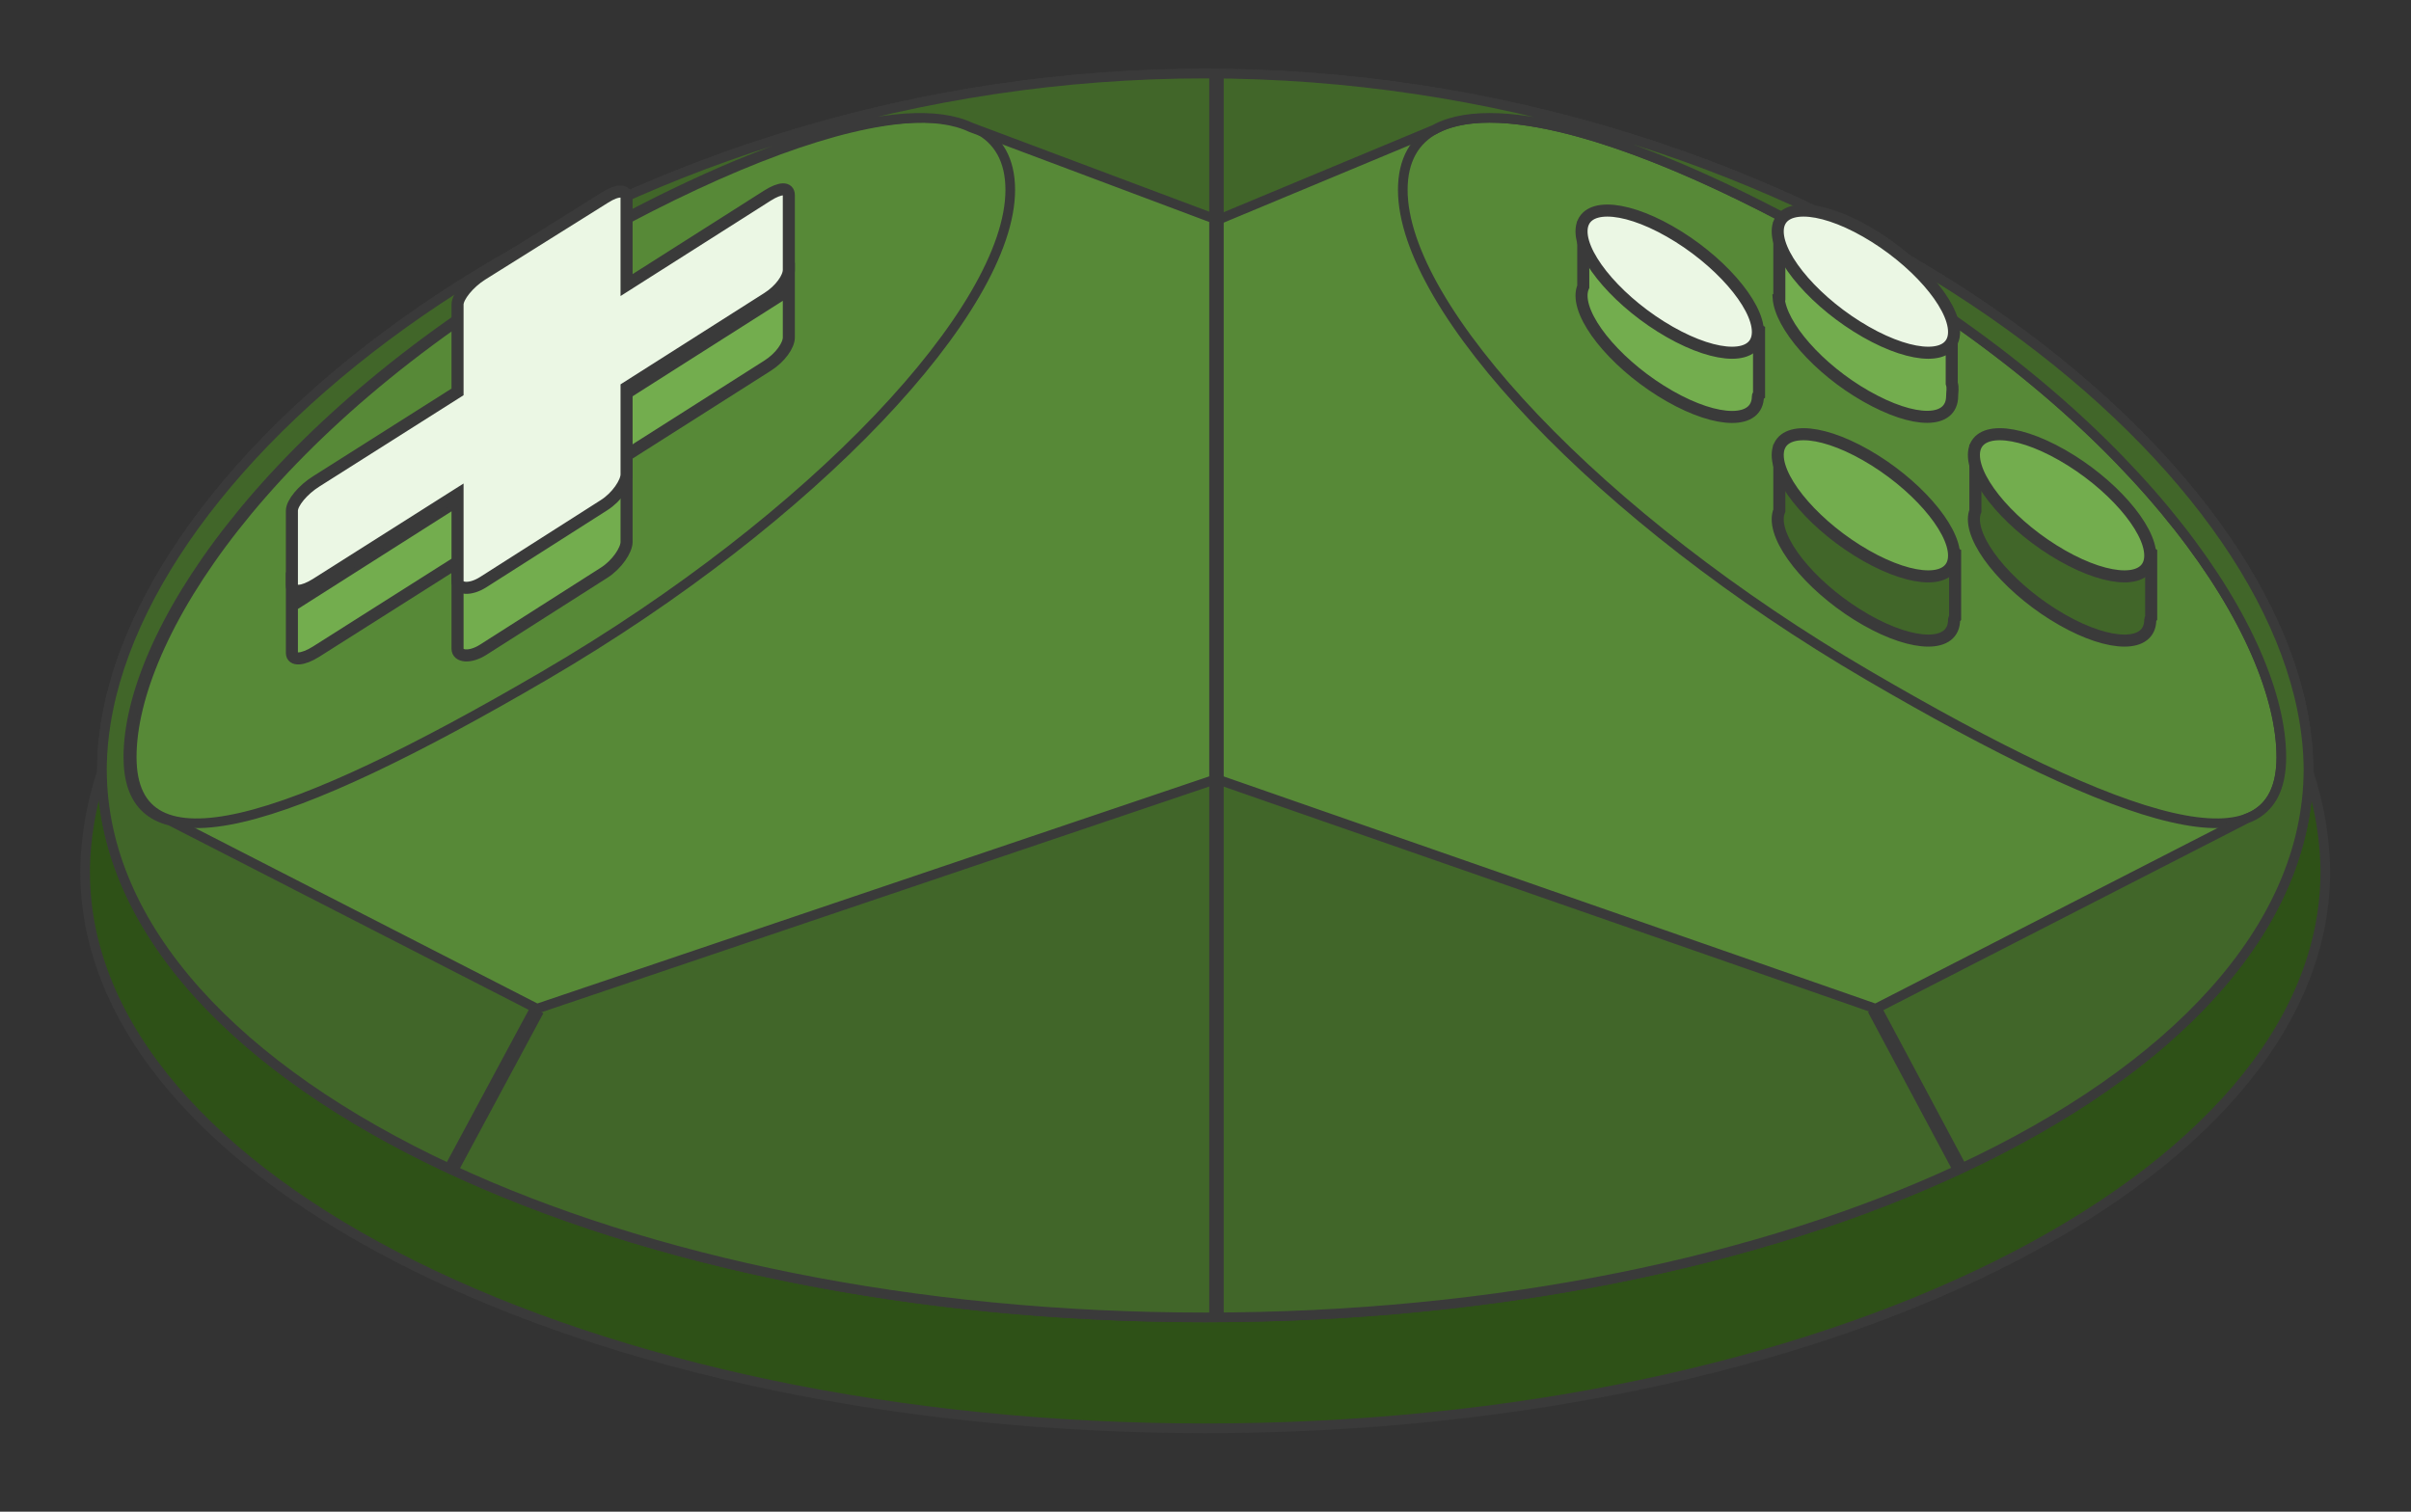 <?xml version="1.0" encoding="UTF-8" standalone="no"?>
<!-- Created with Inkscape (http://www.inkscape.org/) -->

<svg
   version="1.1"
   id="svg630"
   xml:space="preserve"
   width="1333.333"
   height="836.084"
   viewBox="0 0 1333.333 836.084"
   sodipodi:docname="shellpad_shell.svg"
   inkscape:version="1.1.2 (b8e25be833, 2022-02-05)"
   xmlns:inkscape="http://www.inkscape.org/namespaces/inkscape"
   xmlns:sodipodi="http://sodipodi.sourceforge.net/DTD/sodipodi-0.dtd"
   xmlns="http://www.w3.org/2000/svg"
   xmlns:svg="http://www.w3.org/2000/svg"><rect x="0" y="0" width="1333.333" height="836.084" fill="#333333" stroke="none"/><defs
     id="defs634"><clipPath
       clipPathUnits="userSpaceOnUse"
       id="clipPath644"><path
         d="M 0,627.063 H 1000 V 0 H 0 Z"
         id="path642" /></clipPath></defs><sodipodi:namedview
     id="namedview632"
     pagecolor="#505050"
     bordercolor="#eeeeee"
     borderopacity="1"
     inkscape:pageshadow="0"
     inkscape:pageopacity="0"
     inkscape:pagecheckerboard="0"
     showgrid="false"
     inkscape:zoom="0.83925005"
     inkscape:cx="666.66663"
     inkscape:cy="418.23054"
     inkscape:window-width="1332"
     inkscape:window-height="1061"
     inkscape:window-x="219"
     inkscape:window-y="0"
     inkscape:window-maximized="0"
     inkscape:current-layer="g636" /><g
     id="g636"
     inkscape:groupmode="layer"
     inkscape:label="shellpad - Artwork"
     transform="matrix(1.333,0,0,-1.333,0,836.084)"><g
       id="g638"><g
         id="g640"
         clip-path="url(#clipPath644)"><g
           id="g646"
           transform="translate(957.366,322.144)"><path
             d="M 0,0 C 1.024,-5.989 1.599,-12.047 1.711,-18.148 1.557,-12.173 0.982,-6.115 0,0"
             style="fill:#385b21;fill-opacity:1;fill-rule:nonzero;stroke:none"
             id="path648" /></g><g
           id="g650"
           transform="translate(959.077,301.345)"><path
             d="M 0,0 V -0.266 C 0,0.701 -0.014,1.669 -0.042,2.651 -0.014,1.767 0,0.884 0,0"
             style="fill:#385b21;fill-opacity:1;fill-rule:nonzero;stroke:none"
             id="path652" /></g><g
           id="g654"
           transform="translate(964.702,265.228)"><path
             d="m 0,0 c 0,-0.092 0,-0.171 -0.013,-0.263 -0.54,-127.281 -208.383,-230.367 -464.695,-230.367 -256.3,0 -464.143,103.086 -464.683,230.367 -0.013,0.092 -0.013,0.171 -0.013,0.263 0,0.908 0.013,1.817 0.04,2.738 0.145,5.608 0.684,11.295 1.606,17.034 19.943,124.319 219.638,273.557 463.05,273.557 243.424,0 443.119,-149.238 463.062,-273.557 C -0.724,14.033 -0.184,8.346 -0.04,2.738 -0.013,1.817 0,0.908 0,0"
             style="fill:#2e5117;fill-opacity:1;fill-rule:nonzero;stroke:none"
             id="path656" /></g><g
           id="g658"
           transform="translate(964.702,265.228)"><path
             d="m 0,0 c 0,-0.092 0,-0.171 -0.013,-0.263 -0.54,-127.281 -208.383,-230.367 -464.695,-230.367 -256.3,0 -464.143,103.086 -464.683,230.367 -0.013,0.092 -0.013,0.171 -0.013,0.263 0,0.908 0.013,1.817 0.04,2.738 0.145,5.608 0.684,11.295 1.606,17.034 19.943,124.319 219.638,273.557 463.05,273.557 243.424,0 443.119,-149.238 463.062,-273.557 C -0.724,14.033 -0.184,8.346 -0.04,2.738 -0.013,1.817 0,0.908 0,0 Z"
             style="fill:none;stroke:#3a3a3a;stroke-width:4;stroke-linecap:butt;stroke-linejoin:miter;stroke-miterlimit:10;stroke-dasharray:none;stroke-opacity:1"
             id="path660" /></g><g
           id="g662"
           transform="translate(957.717,307.773)"><path
             d="m 0,0 c 0,-0.091 0,-0.169 -0.013,-0.259 -0.532,-125.368 -205.251,-226.904 -457.71,-226.904 -252.447,0 -457.167,101.536 -457.698,226.904 -0.013,0.09 -0.013,0.168 -0.013,0.259 0,0.895 0.013,1.789 0.039,2.697 0.143,5.523 0.674,11.125 1.582,16.778 19.643,122.45 216.336,269.445 456.09,269.445 239.765,0 436.459,-146.995 456.102,-269.445 C -0.713,13.822 -0.181,8.22 -0.039,2.697 -0.013,1.789 0,0.895 0,0"
             style="fill:#578937;fill-opacity:1;fill-rule:nonzero;stroke:none"
             id="path664" /></g><g
           id="g666"
           transform="translate(957.717,307.773)"><path
             d="m 0,0 c 0,-0.091 0,-0.169 -0.013,-0.259 -0.532,-125.368 -205.251,-226.904 -457.71,-226.904 -252.447,0 -457.167,101.536 -457.698,226.904 -0.013,0.09 -0.013,0.168 -0.013,0.259 0,0.895 0.013,1.789 0.039,2.697 0.143,5.523 0.674,11.125 1.582,16.778 19.643,122.45 216.336,269.445 456.09,269.445 239.765,0 436.459,-146.995 456.102,-269.445 C -0.713,13.822 -0.181,8.22 -0.039,2.697 -0.013,1.789 0,0.895 0,0 Z"
             style="fill:none;stroke:#3a3a3a;stroke-width:4;stroke-linecap:butt;stroke-linejoin:miter;stroke-miterlimit:10;stroke-dasharray:none;stroke-opacity:1"
             id="path668" /></g><g
           id="g670"
           transform="translate(959.12,301.079)"><path
             d="M 0,0 V -0.28 H -0.014 C 0,-0.182 0,-0.098 0,0"
             style="fill:#385b21;fill-opacity:1;fill-rule:nonzero;stroke:none"
             id="path672" /></g><g
           id="g674"
           transform="translate(946.455,313.07)"><path
             d="m 0,0 c 0,49.387 -55.398,136.39 -175.17,206.41 -111.28,65.056 -189.309,78.337 -189.309,28.95 0,-49.386 81.725,-136.382 193.022,-201.407 C -64.456,-28.562 0,-49.387 0,0"
             style="fill:#578937;fill-opacity:1;fill-rule:nonzero;stroke:none"
             id="path676" /></g><g
           id="g678"
           transform="translate(946.455,313.07)"><path
             d="m 0,0 c 0,49.387 -55.398,136.39 -175.17,206.41 -111.28,65.056 -189.309,78.337 -189.309,28.95 0,-49.386 81.725,-136.382 193.022,-201.407 C -64.456,-28.562 0,-49.387 0,0 Z"
             style="fill:none;stroke:#3a3a3a;stroke-width:4;stroke-linecap:butt;stroke-linejoin:miter;stroke-miterlimit:10;stroke-dasharray:none;stroke-opacity:1"
             id="path680" /></g><g
           id="g682"
           transform="translate(54.647,313.07)"><path
             d="m 0,0 c 0,49.387 55.398,136.39 175.17,206.41 111.28,65.056 189.309,78.337 189.309,28.95 0,-49.386 -81.725,-136.382 -193.022,-201.407 C 64.456,-28.562 0,-49.387 0,0"
             style="fill:#578937;fill-opacity:1;fill-rule:nonzero;stroke:none"
             id="path684" /></g><g
           id="g686"
           transform="translate(54.647,313.07)"><path
             d="m 0,0 c 0,49.387 55.398,136.39 175.17,206.41 111.28,65.056 189.309,78.337 189.309,28.95 0,-49.386 -81.725,-136.382 -193.022,-201.407 C 64.456,-28.562 0,-49.387 0,0 Z"
             style="fill:none;stroke:#3a3a3a;stroke-width:4;stroke-linecap:butt;stroke-linejoin:miter;stroke-miterlimit:10;stroke-dasharray:none;stroke-opacity:1"
             id="path688" /></g><g
           id="g690"
           transform="translate(936.89,290.069)"><path
             d="m 0,0 c -1.473,-1.024 -3.099,-1.851 -4.895,-2.51 l -153.837,-78.861 -273.482,95.298 -281.897,-95.298 -0.673,0.35 -151.425,77.613 c -4.025,0.982 -7.391,2.679 -10.042,5.147 l -0.028,0.014 c -4.852,4.488 -7.363,11.5 -7.363,21.247 0,49.382 55.398,136.391 175.169,206.416 82.437,48.189 146.629,67.964 174.356,54.893 l 0.027,-0.014 0.043,-0.014 101.833,-38.231 0.463,-0.168 89.954,37.488 0.014,0.014 c 1.978,1.108 4.166,2.019 6.55,2.734 29.887,9.074 91.567,-11.079 169.629,-56.702 C -45.833,159.391 9.565,72.382 9.565,23 9.565,11.879 6.297,4.32 0,0 m 20.785,20.406 c -0.141,5.512 -0.673,11.122 -1.585,16.773 -19.635,122.45 -216.331,269.444 -456.098,269.444 -239.753,0 -436.45,-146.994 -456.084,-269.444 -0.912,-5.651 -1.445,-11.261 -1.585,-16.773 -0.028,-0.912 -0.042,-1.809 -0.042,-2.707 0,-0.084 0,-0.168 0.014,-0.252 0.28,-65.285 55.93,-124.119 144.875,-165.506 81.835,-38.077 191.844,-61.4 312.822,-61.4 121.131,0 231.282,23.379 313.144,61.554 88.762,41.373 144.286,100.137 144.567,165.352 0.014,0.084 0.014,0.168 0.014,0.252 0,0.898 -0.014,1.795 -0.042,2.707"
             style="fill:#416629;fill-opacity:1;fill-rule:nonzero;stroke:none"
             id="path692" /></g><g
           id="g694"
           transform="translate(936.89,290.069)"><path
             d="m 0,0 c -1.473,-1.024 -3.099,-1.851 -4.895,-2.51 l -153.837,-78.861 -273.482,95.298 -281.897,-95.298 -0.673,0.35 -151.425,77.613 c -4.025,0.982 -7.391,2.679 -10.042,5.147 l -0.028,0.014 c -4.852,4.488 -7.363,11.5 -7.363,21.247 0,49.382 55.398,136.391 175.169,206.416 82.437,48.189 146.629,67.964 174.356,54.893 l 0.027,-0.014 0.043,-0.014 101.833,-38.231 0.463,-0.168 89.954,37.488 0.014,0.014 c 1.978,1.108 4.166,2.019 6.55,2.734 29.887,9.074 91.567,-11.079 169.629,-56.702 C -45.833,159.391 9.565,72.382 9.565,23 9.565,11.879 6.297,4.32 0,0 Z m 20.785,20.406 c -0.141,5.512 -0.673,11.122 -1.585,16.773 -19.635,122.45 -216.331,269.444 -456.098,269.444 -239.753,0 -436.45,-146.994 -456.084,-269.444 -0.912,-5.651 -1.445,-11.261 -1.585,-16.773 -0.028,-0.912 -0.042,-1.809 -0.042,-2.707 0,-0.084 0,-0.168 0.014,-0.252 0.28,-65.285 55.93,-124.119 144.875,-165.506 81.835,-38.077 191.844,-61.4 312.822,-61.4 121.131,0 231.282,23.379 313.144,61.554 88.762,41.373 144.286,100.137 144.567,165.352 0.014,0.084 0.014,0.168 0.014,0.252 0,0.898 -0.014,1.795 -0.042,2.707 z"
             style="fill:none;stroke:#3a3a3a;stroke-width:4;stroke-linecap:butt;stroke-linejoin:miter;stroke-miterlimit:10;stroke-dasharray:none;stroke-opacity:1"
             id="path696" /></g><g
           id="g698"
           transform="translate(774.102,462.856)"><path
             d="m 0,0 c 20.205,-11.518 35.787,-11.415 35.787,0.103 0,1.641 0.454,3.328 -0.175,5.218 V 27.276 L -35.914,68.122 V 41.067 l -0.299,-0.195 C -35.459,29.303 -19.724,11.244 0,0"
             style="fill:#73ad4e;fill-opacity:1;fill-rule:nonzero;stroke:none"
             id="path700" /></g><g
           id="g702"
           transform="translate(774.102,462.856)"><path
             d="m 0,0 c 20.205,-11.518 35.787,-11.415 35.787,0.103 0,1.641 0.454,3.328 -0.175,5.218 V 27.276 L -35.914,68.122 V 41.067 l -0.299,-0.195 C -35.459,29.303 -19.724,11.244 0,0 Z"
             style="fill:none;stroke:#3a3a3a;stroke-width:5;stroke-linecap:butt;stroke-linejoin:miter;stroke-miterlimit:10;stroke-dasharray:none;stroke-opacity:1"
             id="path704" /></g><g
           id="g706"
           transform="translate(892.46,397.569)"><path
             d="M 0,0 -72.929,41.08 V 17.667 c -0.402,-1.009 -0.622,-2.158 -0.622,-3.463 0,-11.518 16.379,-30.192 36.583,-41.709 20.205,-11.518 36.584,-11.518 36.584,0 0,0.359 0.384,0.858 0.384,0.858 z"
             style="fill:#416629;fill-opacity:1;fill-rule:nonzero;stroke:none"
             id="path708" /></g><g
           id="g710"
           transform="translate(892.46,397.569)"><path
             d="M 0,0 -72.929,41.08 V 17.667 c -0.402,-1.009 -0.622,-2.158 -0.622,-3.463 0,-11.518 16.379,-30.192 36.583,-41.709 20.205,-11.518 36.584,-11.518 36.584,0 0,0.359 0.384,0.858 0.384,0.858 z"
             style="fill:none;stroke:#3a3a3a;stroke-width:5;stroke-linecap:butt;stroke-linejoin:miter;stroke-miterlimit:10;stroke-dasharray:none;stroke-opacity:1"
             id="path712" /></g><g
           id="g714"
           transform="translate(738.188,415.359)"><path
             d="m 0,0 c -0.434,-1.037 -0.67,-2.229 -0.67,-3.586 0,-11.518 16.379,-30.191 36.584,-41.709 20.205,-11.518 36.584,-11.518 36.584,0 0,0.368 0.431,0.858 0.431,0.858 V -17.79 L 0,23.291 Z"
             style="fill:#416629;fill-opacity:1;fill-rule:nonzero;stroke:none"
             id="path716" /></g><g
           id="g718"
           transform="translate(738.188,415.359)"><path
             d="m 0,0 c -0.434,-1.037 -0.67,-2.229 -0.67,-3.586 0,-11.518 16.379,-30.191 36.584,-41.709 20.205,-11.518 36.584,-11.518 36.584,0 0,0.368 0.431,0.858 0.431,0.858 V -17.79 L 0,23.291 Z"
             style="fill:none;stroke:#3a3a3a;stroke-width:5;stroke-linecap:butt;stroke-linejoin:miter;stroke-miterlimit:10;stroke-dasharray:none;stroke-opacity:1"
             id="path720" /></g><g
           id="g722"
           transform="translate(656.845,508.274)"><path
             d="m 0,0 c -0.468,-1.065 -0.716,-2.299 -0.716,-3.709 0,-11.518 16.379,-30.191 36.583,-41.709 20.205,-11.518 36.584,-11.518 36.584,0 0,0.3 0.478,0.629 0.478,0.629 v 26.647 L 0,22.938 Z"
             style="fill:#73ad4e;fill-opacity:1;fill-rule:nonzero;stroke:none"
             id="path724" /></g><g
           id="g726"
           transform="translate(656.845,508.274)"><path
             d="m 0,0 c -0.468,-1.065 -0.716,-2.299 -0.716,-3.709 0,-11.518 16.379,-30.191 36.583,-41.709 20.205,-11.518 36.584,-11.518 36.584,0 0,0.3 0.478,0.629 0.478,0.629 v 26.647 L 0,22.938 Z"
             style="fill:none;stroke:#3a3a3a;stroke-width:5;stroke-linecap:butt;stroke-linejoin:miter;stroke-miterlimit:10;stroke-dasharray:none;stroke-opacity:1"
             id="path728" /></g><g
           id="g730"
           transform="translate(810.686,396.711)"><path
             d="m 0,0 c 0,-11.518 -16.379,-11.518 -36.584,0 -20.204,11.518 -36.583,30.191 -36.583,41.709 0,11.518 16.379,11.518 36.583,0 C -16.379,30.191 0,11.518 0,0"
             style="fill:#73ad4e;fill-opacity:1;fill-rule:nonzero;stroke:none"
             id="path732" /></g><g
           id="g734"
           transform="translate(810.686,396.711)"><path
             d="m 0,0 c 0,-11.518 -16.379,-11.518 -36.584,0 -20.204,11.518 -36.583,30.191 -36.583,41.709 0,11.518 16.379,11.518 36.583,0 C -16.379,30.191 0,11.518 0,0 Z"
             style="fill:none;stroke:#3a3a3a;stroke-width:5;stroke-linecap:butt;stroke-linejoin:miter;stroke-miterlimit:10;stroke-dasharray:none;stroke-opacity:1"
             id="path736" /></g><g
           id="g738"
           transform="translate(892.076,396.711)"><path
             d="m 0,0 c 0,-11.518 -16.379,-11.518 -36.584,0 -20.204,11.518 -36.583,30.191 -36.583,41.709 0,11.518 16.379,11.518 36.583,0 C -16.379,30.191 0,11.518 0,0"
             style="fill:#73ad4e;fill-opacity:1;fill-rule:nonzero;stroke:none"
             id="path740" /></g><g
           id="g742"
           transform="translate(892.076,396.711)"><path
             d="m 0,0 c 0,-11.518 -16.379,-11.518 -36.584,0 -20.204,11.518 -36.583,30.191 -36.583,41.709 0,11.518 16.379,11.518 36.583,0 C -16.379,30.191 0,11.518 0,0 Z"
             style="fill:none;stroke:#3a3a3a;stroke-width:5;stroke-linecap:butt;stroke-linejoin:miter;stroke-miterlimit:10;stroke-dasharray:none;stroke-opacity:1"
             id="path744" /></g><g
           id="g746"
           transform="translate(810.686,489.503)"><path
             d="m 0,0 c 0,-11.518 -16.379,-11.518 -36.584,0 -20.204,11.518 -36.583,30.191 -36.583,41.709 0,11.518 16.379,11.518 36.583,0 C -16.379,30.191 0,11.518 0,0"
             style="fill:#ebf7e4;fill-opacity:1;fill-rule:nonzero;stroke:none"
             id="path748" /></g><g
           id="g750"
           transform="translate(810.686,489.503)"><path
             d="m 0,0 c 0,-11.518 -16.379,-11.518 -36.584,0 -20.204,11.518 -36.583,30.191 -36.583,41.709 0,11.518 16.379,11.518 36.583,0 C -16.379,30.191 0,11.518 0,0 Z"
             style="fill:none;stroke:#3a3a3a;stroke-width:5;stroke-linecap:butt;stroke-linejoin:miter;stroke-miterlimit:10;stroke-dasharray:none;stroke-opacity:1"
             id="path752" /></g><g
           id="g754"
           transform="translate(729.295,489.503)"><path
             d="m 0,0 c 0,-11.518 -16.379,-11.518 -36.584,0 -20.204,11.518 -36.583,30.191 -36.583,41.709 0,11.518 16.379,11.518 36.583,0 C -16.379,30.191 0,11.518 0,0"
             style="fill:#ebf7e4;fill-opacity:1;fill-rule:nonzero;stroke:none"
             id="path756" /></g><g
           id="g758"
           transform="translate(729.295,489.503)"><path
             d="m 0,0 c 0,-11.518 -16.379,-11.518 -36.584,0 -20.204,11.518 -36.583,30.191 -36.583,41.709 0,11.518 16.379,11.518 36.583,0 C -16.379,30.191 0,11.518 0,0 Z"
             style="fill:none;stroke:#3a3a3a;stroke-width:5;stroke-linecap:butt;stroke-linejoin:miter;stroke-miterlimit:10;stroke-dasharray:none;stroke-opacity:1"
             id="path760" /></g><g
           id="g762"
           transform="translate(259.945,464.175)"><path
             d="m 0,0 v 10.873 c 0,3.294 -3.537,3.516 -8.931,0.111 l -51.077,-31.979 c -5.394,-3.404 -10.116,-9.154 -10.116,-12.448 v -11.126 l -68.721,-43.678 v 11.823 c 0,0 0.025,0.007 0.044,0.013 -0.024,-0.18 -0.044,-0.358 -0.044,-0.527 v -30.944 c 0,-3.294 4.603,-2.884 9.997,0.521 l 58.724,37.198 v -35.999 c 0,-3.294 5.175,-3.834 10.569,-0.43 l 50.194,31.98 C -3.967,-71.208 0,-65.14 0,-61.846 v 35.999 l 58.428,37.118 c 5.394,3.404 8.891,8.486 8.891,11.781 v 0.1 30.844 -11.209 z"
             style="fill:#73ad4e;fill-opacity:1;fill-rule:nonzero;stroke:none"
             id="path764" /></g><g
           id="g766"
           transform="translate(259.945,464.175)"><path
             d="m 0,0 v 10.873 c 0,3.294 -3.537,3.516 -8.931,0.111 l -51.077,-31.979 c -5.394,-3.404 -10.116,-9.154 -10.116,-12.448 v -11.126 l -68.721,-43.678 v 11.823 c 0,0 0.025,0.007 0.044,0.013 -0.024,-0.18 -0.044,-0.358 -0.044,-0.527 v -30.944 c 0,-3.294 4.603,-2.884 9.997,0.521 l 58.724,37.198 v -35.999 c 0,-3.294 5.175,-3.834 10.569,-0.43 l 50.194,31.98 C -3.967,-71.208 0,-65.14 0,-61.846 v 35.999 l 58.428,37.118 c 5.394,3.404 8.891,8.486 8.891,11.781 v 0.1 30.844 -11.209 z"
             style="fill:none;stroke:#3a3a3a;stroke-width:5;stroke-linecap:butt;stroke-linejoin:miter;stroke-miterlimit:10;stroke-dasharray:none;stroke-opacity:1"
             id="path768" /></g><g
           id="g770"
           transform="translate(318.372,546.053)"><path
             d="m 0,0 -58.428,-37.118 v 36.237 c 0,3.294 -3.537,3.516 -8.931,0.111 l -51.077,-31.979 c -5.394,-3.404 -10.115,-9.154 -10.115,-12.448 v -36.237 l -58.725,-37.199 c -5.394,-3.404 -9.996,-8.839 -9.996,-12.133 v -30.944 c 0,-3.294 4.602,-2.884 9.996,0.52 l 58.725,37.199 v -35.999 c 0,-3.294 5.174,-3.834 10.568,-0.43 l 50.195,31.979 c 5.394,3.405 9.36,9.473 9.36,12.767 v 35.999 L 0,-42.557 c 5.394,3.404 8.891,8.486 8.891,11.78 V 0.168 C 8.891,3.462 5.394,3.404 0,0"
             style="fill:#ebf7e4;fill-opacity:1;fill-rule:nonzero;stroke:none"
             id="path772" /></g><g
           id="g774"
           transform="translate(318.372,546.053)"><path
             d="m 0,0 -58.428,-37.118 v 36.237 c 0,3.294 -3.537,3.516 -8.931,0.111 l -51.077,-31.979 c -5.394,-3.404 -10.115,-9.154 -10.115,-12.448 v -36.237 l -58.725,-37.199 c -5.394,-3.404 -9.996,-8.839 -9.996,-12.133 v -30.944 c 0,-3.294 4.602,-2.884 9.996,0.52 l 58.725,37.199 v -35.999 c 0,-3.294 5.174,-3.834 10.568,-0.43 l 50.195,31.979 c 5.394,3.405 9.36,9.473 9.36,12.767 v 35.999 L 0,-42.557 c 5.394,3.404 8.891,8.486 8.891,11.78 V 0.168 C 8.891,3.462 5.394,3.404 0,0 Z"
             style="fill:none;stroke:#3a3a3a;stroke-width:5;stroke-linecap:butt;stroke-linejoin:miter;stroke-miterlimit:10;stroke-dasharray:none;stroke-opacity:1"
             id="path776" /></g><g
           id="g778"
           transform="translate(504.676,596.72)"><path
             d="M 0,0 V -292.724 -516.11"
             style="fill:none;stroke:#3a3a3a;stroke-width:6;stroke-linecap:butt;stroke-linejoin:miter;stroke-miterlimit:10;stroke-dasharray:none;stroke-opacity:1"
             id="path780" /></g><g
           id="g782"
           transform="translate(187.169,142.014)"><path
             d="M 0,0 35.61,66.221"
             style="fill:none;stroke:#3a3a3a;stroke-width:6;stroke-linecap:butt;stroke-linejoin:miter;stroke-miterlimit:10;stroke-dasharray:none;stroke-opacity:1"
             id="path784" /></g><g
           id="g786"
           transform="translate(813.22,142.014)"><path
             d="M 0,0 -35.61,66.688"
             style="fill:none;stroke:#3a3a3a;stroke-width:6;stroke-linecap:butt;stroke-linejoin:miter;stroke-miterlimit:10;stroke-dasharray:none;stroke-opacity:1"
             id="path788" /></g></g></g></g></svg>
